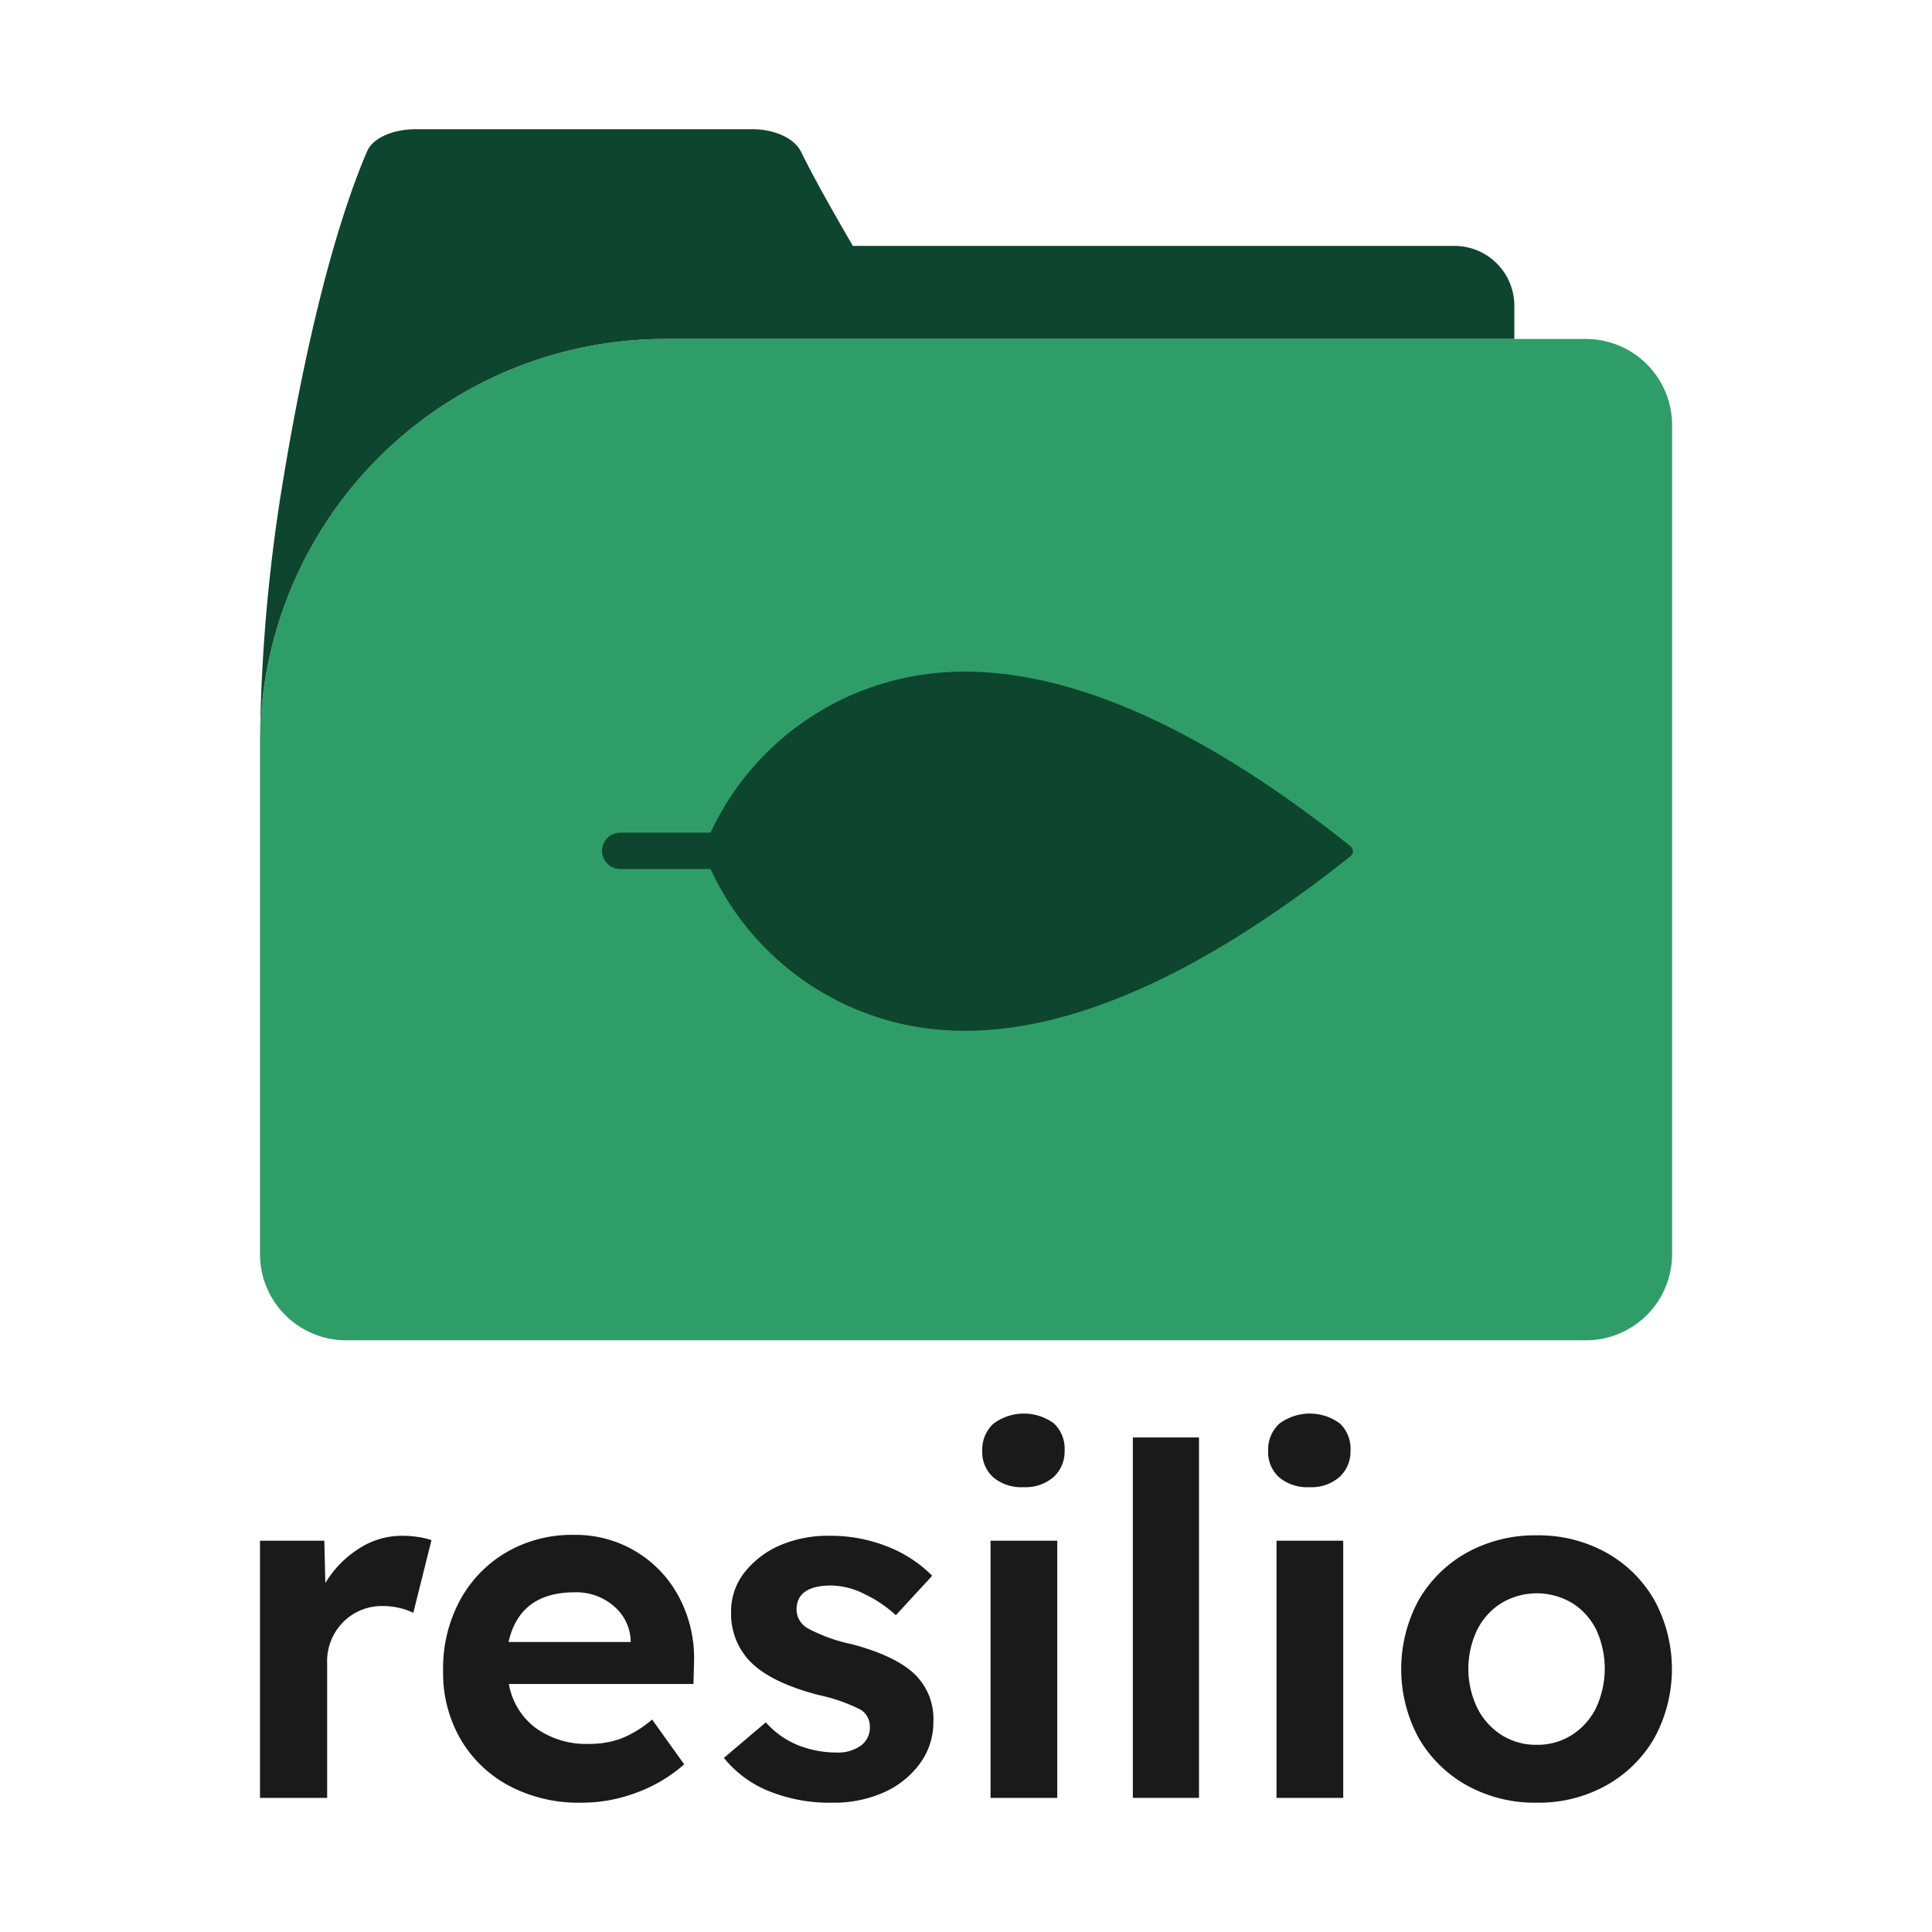 <svg id="Ebene_1" data-name="Ebene 1" xmlns="http://www.w3.org/2000/svg" viewBox="0 0 212.6 212.6"><defs><style>.cls-1{fill:#2f9d68;}.cls-2{fill:#0d452f;}.cls-3{fill:#191a19;}</style></defs><path class="cls-1" d="M73.19,37.3H174.5A9.49,9.49,0,0,1,184,46.79V138a9.49,9.49,0,0,1-9.49,9.49H38.1A9.49,9.49,0,0,1,28.61,138V81.88A44.58,44.58,0,0,1,73.19,37.3Z"/><path class="cls-2" d="M73.19,37.3h93.45V33.63a6.59,6.59,0,0,0-6.57-6.57H93.85c-2.13-3.67-4.18-7.27-5.71-10.37-.73-1.47-2.89-2.47-5.34-2.47H45.72c-2.43,0-4.69.94-5.33,2.44-3.62,8.48-6.8,21.31-9.31,36.63a187.5,187.5,0,0,0-2.47,28.59A44.58,44.58,0,0,1,73.19,37.3Z"/><path class="cls-2" d="M148.88,93.69a.78.78,0,0,1-.28.54c-20.13,16-37.31,22-51.08,18a30.63,30.63,0,0,1-19.33-16.6H68.25a2,2,0,0,1,0-4h9.94A30.6,30.6,0,0,1,97.52,75.11c13.77-4,31,2,51.08,18a.8.8,0,0,1,.28.54"/><path class="cls-3" d="M28.61,197.84v-28.3h7.08l.11,4.66a11.49,11.49,0,0,1,3.67-3.77A8.62,8.62,0,0,1,44.26,169a11.15,11.15,0,0,1,1.8.14,8.25,8.25,0,0,1,1.42.34l-2,8a6.35,6.35,0,0,0-1.5-.53,7.63,7.63,0,0,0-1.83-.22,6,6,0,0,0-4.42,1.8A6.12,6.12,0,0,0,36,183.05v14.79Z"/><path class="cls-3" d="M64,198.37a16.34,16.34,0,0,1-8-1.87,13.58,13.58,0,0,1-5.34-5.15,14.59,14.59,0,0,1-1.9-7.5,15.77,15.77,0,0,1,1.85-7.74,13.67,13.67,0,0,1,5.09-5.28,14.3,14.3,0,0,1,7.48-1.93,12.84,12.84,0,0,1,11.55,6.86A14.37,14.37,0,0,1,76.37,183l-.06,2.31H56a7.66,7.66,0,0,0,2.92,4.82,9.51,9.51,0,0,0,5.92,1.77,10,10,0,0,0,3.51-.59,12.21,12.21,0,0,0,3.41-2.09l3.53,4.93A16.52,16.52,0,0,1,70,197.28,17,17,0,0,1,64,198.37Zm-.75-23.15q-6.06,0-7.29,5.47H69.4v-.22a5.23,5.23,0,0,0-1.9-3.77A6.27,6.27,0,0,0,63.29,175.22Z"/><path class="cls-3" d="M91.59,198.37a17.79,17.79,0,0,1-7-1.28,12.15,12.15,0,0,1-4.93-3.65l4.61-3.91a9.52,9.52,0,0,0,3.64,2.55,11.48,11.48,0,0,0,4.13.77,4.34,4.34,0,0,0,2.68-.75,2.44,2.44,0,0,0,1-2.09,2.18,2.18,0,0,0-1-1.87,18.92,18.92,0,0,0-4.6-1.61q-5.42-1.4-7.67-3.8a7.53,7.53,0,0,1-2-5.31,6.93,6.93,0,0,1,1.5-4.42,10.08,10.08,0,0,1,4-3A13.43,13.43,0,0,1,91.37,169a16.81,16.81,0,0,1,6.27,1.18,14.16,14.16,0,0,1,4.94,3.22l-4,4.34a13.56,13.56,0,0,0-3.46-2.33,8.36,8.36,0,0,0-3.61-.94c-2.58,0-3.86.89-3.86,2.68a2.41,2.41,0,0,0,1.18,2,17.85,17.85,0,0,0,4.87,1.77q5.1,1.35,7.18,3.54a6.83,6.83,0,0,1,1.83,5,7.66,7.66,0,0,1-1.48,4.6,9.85,9.85,0,0,1-4,3.19A13.47,13.47,0,0,1,91.59,198.37Z"/><path class="cls-3" d="M112.65,163.65a4.84,4.84,0,0,1-3.35-1.08,3.73,3.73,0,0,1-1.21-2.94,3.86,3.86,0,0,1,1.21-2.95,5.59,5.59,0,0,1,6.67-.05,3.82,3.82,0,0,1,1.18,3,3.78,3.78,0,0,1-1.2,2.89A4.67,4.67,0,0,1,112.65,163.65ZM109,197.84v-28.3h7.34v28.3Z"/><path class="cls-3" d="M124.66,197.84V158.18h7.28v39.66Z"/><path class="cls-3" d="M144.11,163.65a4.84,4.84,0,0,1-3.35-1.08,3.73,3.73,0,0,1-1.21-2.94,3.86,3.86,0,0,1,1.21-2.95,5.59,5.59,0,0,1,6.67-.05,3.82,3.82,0,0,1,1.18,3,3.78,3.78,0,0,1-1.2,2.89A4.67,4.67,0,0,1,144.11,163.65Zm-3.64,34.19v-28.3h7.34v28.3Z"/><path class="cls-3" d="M169.14,198.37a15.42,15.42,0,0,1-7.72-1.9,14,14,0,0,1-5.31-5.22,15.94,15.94,0,0,1,0-15.17,14,14,0,0,1,5.31-5.23,15.52,15.52,0,0,1,7.72-1.9,15.32,15.32,0,0,1,7.61,1.9,13.87,13.87,0,0,1,5.3,5.23,15.87,15.87,0,0,1,0,15.17,13.91,13.91,0,0,1-5.3,5.22A15.22,15.22,0,0,1,169.14,198.37Zm0-6.37a7,7,0,0,0,3.86-1.1,7.37,7.37,0,0,0,2.65-3,10.24,10.24,0,0,0,0-8.57A7.28,7.28,0,0,0,173,176.4a7.59,7.59,0,0,0-7.77,0,7.35,7.35,0,0,0-2.68,2.95,9.95,9.95,0,0,0,0,8.57,7.44,7.44,0,0,0,2.68,3A7.09,7.09,0,0,0,169.14,192Z"/></svg>